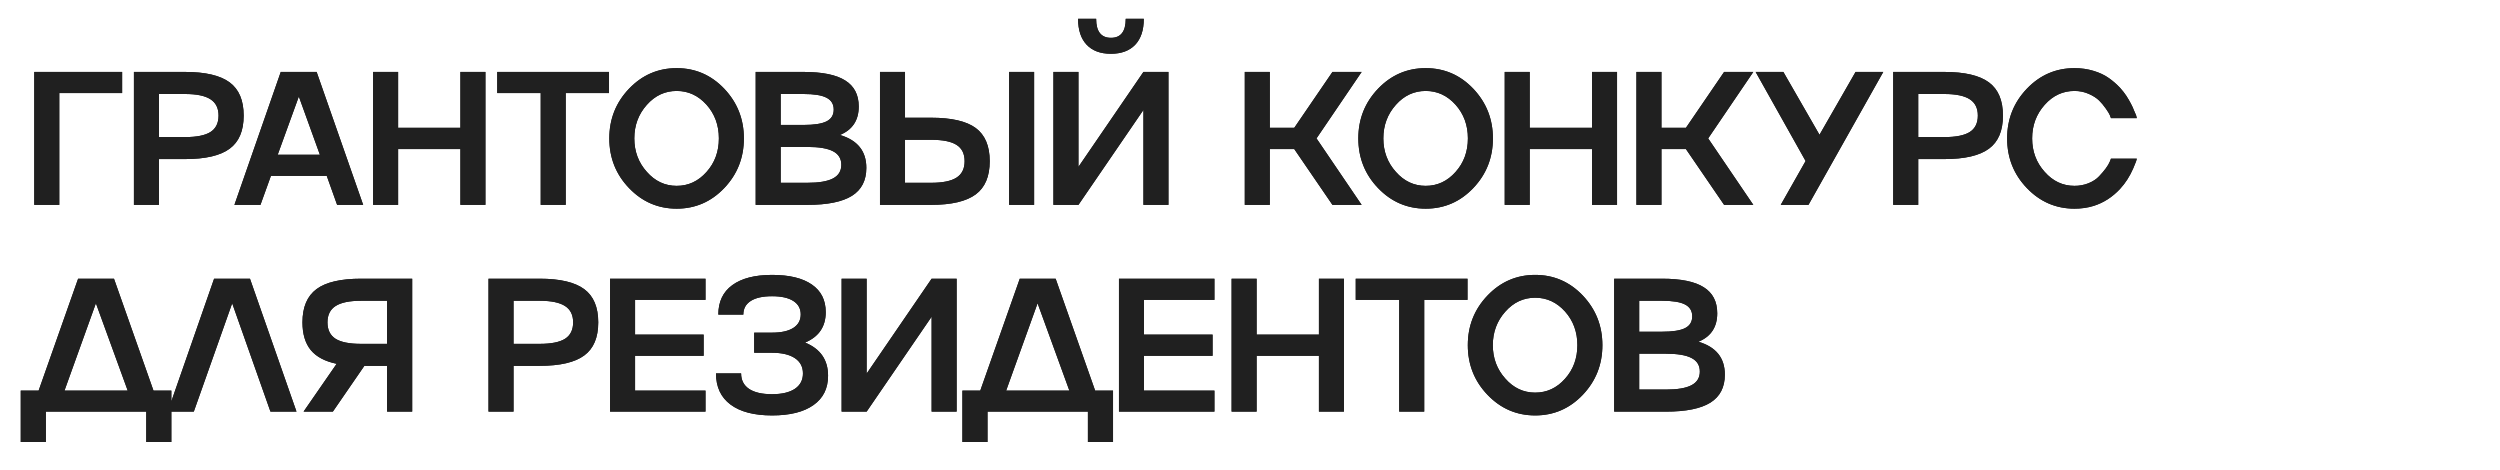 <?xml version="1.0" encoding="UTF-8"?> <svg xmlns="http://www.w3.org/2000/svg" width="266" height="50" viewBox="0 0 266 50" fill="none"><g filter="url(#filter0_f_896_48)"><path d="M3.646 21.797V7.654H12.996V9.903H6.309V21.797H3.646ZM14.249 7.654H19.684C21.853 7.654 23.438 8.026 24.437 8.768C25.43 9.505 25.927 10.682 25.927 12.299C25.927 13.917 25.43 15.09 24.437 15.82C23.445 16.557 21.86 16.925 19.684 16.925H16.912V21.797H14.249V7.654ZM16.912 14.587H19.684C20.92 14.587 21.824 14.407 22.396 14.045C22.968 13.677 23.254 13.095 23.254 12.299C23.254 11.51 22.968 10.932 22.396 10.563C21.824 10.189 20.92 10.001 19.684 10.001H16.912V14.587ZM38.641 21.797H35.869L34.765 18.71H28.827L27.713 21.797H24.942L29.873 7.654H33.69L38.641 21.797ZM34.035 16.461L31.796 10.268L29.547 16.461H34.035ZM48.987 13.601V7.654H51.65V21.797H48.987V15.86H42.36V21.797H39.697V7.654H42.36V13.601H48.987ZM60.193 21.797H57.53V9.903H52.904V7.654H64.798V9.903H60.193V21.797ZM66.93 9.439C68.33 7.979 70.02 7.25 71.999 7.25C73.978 7.25 75.665 7.979 77.059 9.439C78.453 10.912 79.15 12.674 79.15 14.725C79.15 16.783 78.453 18.546 77.059 20.012C75.665 21.471 73.978 22.201 71.999 22.201C70.02 22.201 68.33 21.471 66.93 20.012C65.529 18.552 64.829 16.79 64.829 14.725C64.829 12.668 65.529 10.905 66.93 9.439ZM68.823 18.286C69.698 19.279 70.757 19.775 71.999 19.775C73.242 19.775 74.3 19.282 75.175 18.296C76.049 17.323 76.487 16.133 76.487 14.725C76.487 13.318 76.049 12.125 75.175 11.145C74.294 10.166 73.235 9.676 71.999 9.676C70.757 9.676 69.698 10.169 68.823 11.155C67.936 12.148 67.492 13.338 67.492 14.725C67.492 16.113 67.936 17.3 68.823 18.286ZM89.368 14.361C91.242 14.913 92.179 16.08 92.179 17.862C92.179 19.203 91.666 20.196 90.641 20.84C89.615 21.478 88.034 21.797 85.897 21.797H80.403V7.654H85.492C87.498 7.654 88.977 7.956 89.93 8.561C90.89 9.16 91.37 10.084 91.37 11.333C91.37 12.799 90.703 13.808 89.368 14.361ZM85.492 10.001H83.066V13.295H85.492C86.623 13.295 87.442 13.167 87.948 12.911C88.454 12.654 88.707 12.237 88.707 11.658C88.707 11.08 88.451 10.659 87.938 10.396C87.432 10.133 86.617 10.001 85.492 10.001ZM83.066 19.45H85.897C87.133 19.45 88.043 19.295 88.629 18.986C89.22 18.677 89.516 18.194 89.516 17.536C89.516 16.879 89.224 16.399 88.638 16.096C88.053 15.787 87.139 15.633 85.897 15.633H83.066V19.45ZM107.369 21.797V7.654H110.031V21.797H107.369ZM96.293 12.526H99.064C101.241 12.526 102.825 12.891 103.818 13.621C104.811 14.357 105.307 15.534 105.307 17.152C105.307 18.769 104.811 19.946 103.818 20.682C102.819 21.425 101.234 21.797 99.064 21.797H93.63V7.654H96.293V12.526ZM96.293 19.45H99.064C100.3 19.45 101.204 19.265 101.776 18.897C102.349 18.529 102.635 17.947 102.635 17.152C102.635 16.356 102.349 15.777 101.776 15.416C101.211 15.054 100.307 14.873 99.064 14.873H96.293V19.45ZM114.747 17.753L121.661 7.654H124.323V21.797H121.661V11.698L114.747 21.797H112.084V7.654H114.747V17.753ZM120.793 4.754C120.181 5.399 119.317 5.721 118.199 5.721C117.081 5.721 116.22 5.399 115.615 4.754C115.01 4.11 114.707 3.193 114.707 2.003H116.631C116.631 3.351 117.157 4.025 118.209 4.025C119.254 4.025 119.777 3.351 119.777 2.003H121.7C121.7 3.193 121.398 4.11 120.793 4.754ZM141.773 7.654H144.879L140.076 14.725L144.879 21.797H141.773L137.709 15.86H135.106V21.797H132.443V7.654H135.106V13.601H137.709L141.773 7.654ZM146.626 9.439C148.027 7.979 149.716 7.25 151.695 7.25C153.675 7.25 155.361 7.979 156.755 9.439C158.149 10.912 158.846 12.674 158.846 14.725C158.846 16.783 158.149 18.546 156.755 20.012C155.361 21.471 153.675 22.201 151.695 22.201C149.716 22.201 148.027 21.471 146.626 20.012C145.226 18.552 144.525 16.79 144.525 14.725C144.525 12.668 145.226 10.905 146.626 9.439ZM148.52 18.286C149.394 19.279 150.453 19.775 151.695 19.775C152.938 19.775 153.997 19.282 154.871 18.296C155.746 17.323 156.183 16.133 156.183 14.725C156.183 13.318 155.746 12.125 154.871 11.145C153.99 10.166 152.932 9.676 151.695 9.676C150.453 9.676 149.394 10.169 148.52 11.155C147.632 12.148 147.188 13.338 147.188 14.725C147.188 16.113 147.632 17.3 148.52 18.286ZM169.39 13.601V7.654H172.053V21.797H169.39V15.86H162.762V21.797H160.1V7.654H162.762V13.601H169.39ZM183.445 7.654H186.552L181.749 14.725L186.552 21.797H183.445L179.382 15.86H176.778V21.797H174.115V7.654H176.778V13.601H179.382L183.445 7.654ZM193.595 14.341L197.432 7.654H200.38L192.421 21.797H189.472L192.116 17.132L186.8 7.654H189.749L193.595 14.341ZM201.437 7.654H206.871C209.041 7.654 210.625 8.026 211.625 8.768C212.618 9.505 213.114 10.682 213.114 12.299C213.114 13.917 212.618 15.09 211.625 15.82C210.632 16.557 209.047 16.925 206.871 16.925H204.1V21.797H201.437V7.654ZM204.1 14.587H206.871C208.107 14.587 209.011 14.407 209.583 14.045C210.155 13.677 210.441 13.095 210.441 12.299C210.441 11.51 210.155 10.932 209.583 10.563C209.011 10.189 208.107 10.001 206.871 10.001H204.1V14.587ZM220.729 19.775C221.249 19.775 221.742 19.683 222.209 19.499C222.682 19.308 223.06 19.062 223.343 18.759C223.928 18.141 224.309 17.619 224.487 17.191L224.605 16.885H227.357C227.35 16.925 227.324 17.02 227.278 17.171C227.179 17.428 227.077 17.678 226.972 17.921C226.611 18.756 226.144 19.483 225.572 20.101C224.763 20.968 223.829 21.57 222.771 21.905C222.139 22.103 221.459 22.201 220.729 22.201C218.75 22.201 217.06 21.471 215.66 20.012C214.259 18.552 213.559 16.79 213.559 14.725C213.559 12.668 214.259 10.905 215.66 9.439C217.06 7.979 218.75 7.25 220.729 7.25C221.439 7.25 222.11 7.345 222.741 7.536C223.379 7.726 223.925 7.983 224.378 8.305C224.799 8.601 225.197 8.946 225.572 9.341C225.697 9.479 225.818 9.623 225.937 9.774C226.055 9.926 226.157 10.067 226.242 10.198C226.328 10.33 226.417 10.475 226.509 10.633C226.601 10.79 226.673 10.922 226.726 11.027C226.785 11.126 226.847 11.251 226.913 11.402C226.979 11.553 227.025 11.665 227.051 11.737C227.084 11.803 227.127 11.902 227.179 12.033C227.238 12.165 227.271 12.24 227.278 12.26L227.357 12.566H224.605C224.599 12.552 224.589 12.526 224.576 12.487C224.562 12.447 224.546 12.408 224.526 12.368C224.513 12.329 224.5 12.289 224.487 12.25C224.434 12.118 224.296 11.892 224.073 11.569C223.823 11.214 223.579 10.922 223.343 10.692C223.073 10.429 222.708 10.195 222.248 9.991C221.768 9.781 221.262 9.676 220.729 9.676C219.486 9.676 218.428 10.169 217.553 11.155C216.666 12.148 216.222 13.338 216.222 14.725C216.222 16.113 216.666 17.3 217.553 18.286C218.428 19.279 219.486 19.775 220.729 19.775ZM8.311 29.654H12.128L16.329 41.558H18.233V47.032H15.56V43.797H4.879V47.032H2.206V41.558H4.11L8.311 29.654ZM10.204 32.268L6.861 41.558H13.587L10.204 32.268ZM22.78 29.654H26.597L31.548 43.797H28.777L24.704 32.268L20.621 43.797H17.849L22.78 29.654ZM38.424 29.654H43.858V43.797H41.185V38.925H38.769L35.416 43.797H32.299L35.82 38.708C34.577 38.451 33.66 37.965 33.068 37.248C32.477 36.525 32.181 35.542 32.181 34.299C32.181 32.682 32.68 31.502 33.68 30.759C34.672 30.022 36.254 29.654 38.424 29.654ZM38.424 36.587H41.185V32.001H38.424C37.188 32.001 36.28 32.189 35.702 32.563C35.13 32.932 34.843 33.51 34.843 34.299C34.843 35.095 35.13 35.677 35.702 36.045C36.274 36.407 37.181 36.587 38.424 36.587ZM51.977 29.654H57.411C59.581 29.654 61.166 30.026 62.165 30.768C63.158 31.505 63.654 32.682 63.654 34.299C63.654 35.917 63.158 37.09 62.165 37.82C61.172 38.557 59.588 38.925 57.411 38.925H54.64V43.797H51.977V29.654ZM54.64 36.587H57.411C58.647 36.587 59.551 36.407 60.123 36.045C60.696 35.677 60.981 35.095 60.981 34.299C60.981 33.51 60.696 32.932 60.123 32.563C59.551 32.189 58.647 32.001 57.411 32.001H54.64V36.587ZM75.066 29.654V31.903H67.571V35.601H74.869V37.86H67.571V41.558H75.066V43.797H64.908V29.654H75.066ZM85.66 36.449C87.29 37.113 88.106 38.29 88.106 39.98C88.106 41.328 87.59 42.367 86.557 43.097C85.525 43.833 84.056 44.201 82.149 44.201C80.236 44.201 78.763 43.817 77.731 43.047C76.698 42.278 76.182 41.173 76.182 39.733H78.855C78.855 40.45 79.138 40.999 79.703 41.381C80.268 41.755 81.08 41.943 82.139 41.943C83.191 41.943 84.003 41.752 84.575 41.371C85.147 40.983 85.433 40.437 85.433 39.733C85.433 39.03 85.147 38.488 84.575 38.106C84.003 37.725 83.191 37.534 82.139 37.534H80.245V35.394H82.139C83.125 35.394 83.881 35.226 84.407 34.891C84.933 34.556 85.196 34.076 85.196 33.451C85.196 32.833 84.933 32.356 84.407 32.021C83.881 31.686 83.129 31.518 82.149 31.518C81.156 31.518 80.4 31.686 79.88 32.021C79.355 32.356 79.091 32.84 79.091 33.471H76.429C76.429 32.11 76.922 31.068 77.908 30.344C78.901 29.615 80.314 29.25 82.149 29.25C83.983 29.25 85.394 29.592 86.38 30.275C87.366 30.953 87.859 31.932 87.859 33.214C87.859 34.753 87.126 35.831 85.66 36.449ZM92.21 39.753L99.124 29.654H101.786V43.797H99.124V33.698L92.21 43.797H89.547V29.654H92.21V39.753ZM108.504 29.654H112.321L116.522 41.558H118.426V47.032H115.753V43.797H105.072V47.032H102.399V41.558H104.302L108.504 29.654ZM110.398 32.268L107.054 41.558H113.78L110.398 32.268ZM129.216 29.654V31.903H121.721V35.601H129.019V37.86H121.721V41.558H129.216V43.797H119.058V29.654H129.216ZM140.333 35.601V29.654H142.996V43.797H140.333V37.86H133.705V43.797H131.042V29.654H133.705V35.601H140.333ZM151.538 43.797H148.875V31.903H144.249V29.654H156.143V31.903H151.538V43.797ZM158.275 31.439C159.675 29.98 161.365 29.25 163.344 29.25C165.323 29.25 167.01 29.98 168.404 31.439C169.798 32.912 170.495 34.674 170.495 36.725C170.495 38.783 169.798 40.545 168.404 42.012C167.01 43.471 165.323 44.201 163.344 44.201C161.365 44.201 159.675 43.471 158.275 42.012C156.874 40.552 156.174 38.79 156.174 36.725C156.174 34.667 156.874 32.905 158.275 31.439ZM160.169 40.286C161.043 41.279 162.102 41.775 163.344 41.775C164.587 41.775 165.646 41.282 166.52 40.296C167.394 39.323 167.832 38.133 167.832 36.725C167.832 35.318 167.394 34.125 166.52 33.145C165.639 32.166 164.58 31.676 163.344 31.676C162.102 31.676 161.043 32.169 160.169 33.155C159.281 34.148 158.837 35.338 158.837 36.725C158.837 38.113 159.281 39.3 160.169 40.286ZM180.713 36.361C182.587 36.913 183.524 38.08 183.524 39.862C183.524 41.203 183.011 42.196 181.986 42.84C180.96 43.478 179.379 43.797 177.242 43.797H171.748V29.654H176.837C178.843 29.654 180.322 29.956 181.276 30.561C182.235 31.16 182.715 32.084 182.715 33.333C182.715 34.799 182.048 35.808 180.713 36.361ZM176.837 32.001H174.411V35.295H176.837C177.968 35.295 178.787 35.167 179.293 34.911C179.799 34.654 180.053 34.237 180.053 33.658C180.053 33.08 179.796 32.659 179.283 32.396C178.777 32.133 177.962 32.001 176.837 32.001ZM174.411 41.45H177.242C178.478 41.45 179.388 41.295 179.974 40.986C180.565 40.677 180.861 40.194 180.861 39.536C180.861 38.879 180.569 38.399 179.984 38.096C179.398 37.787 178.484 37.633 177.242 37.633H174.411V41.45Z" fill="#202020"></path></g><g filter="url(#filter1_f_896_48)"><path d="M3.646 21.797V7.654H12.996V9.903H6.309V21.797H3.646ZM14.249 7.654H19.684C21.853 7.654 23.438 8.026 24.437 8.768C25.43 9.505 25.927 10.682 25.927 12.299C25.927 13.917 25.43 15.09 24.437 15.82C23.445 16.557 21.86 16.925 19.684 16.925H16.912V21.797H14.249V7.654ZM16.912 14.587H19.684C20.92 14.587 21.824 14.407 22.396 14.045C22.968 13.677 23.254 13.095 23.254 12.299C23.254 11.51 22.968 10.932 22.396 10.563C21.824 10.189 20.92 10.001 19.684 10.001H16.912V14.587ZM38.641 21.797H35.869L34.765 18.71H28.827L27.713 21.797H24.942L29.873 7.654H33.69L38.641 21.797ZM34.035 16.461L31.796 10.268L29.547 16.461H34.035ZM48.987 13.601V7.654H51.65V21.797H48.987V15.86H42.36V21.797H39.697V7.654H42.36V13.601H48.987ZM60.193 21.797H57.53V9.903H52.904V7.654H64.798V9.903H60.193V21.797ZM66.93 9.439C68.33 7.979 70.02 7.25 71.999 7.25C73.978 7.25 75.665 7.979 77.059 9.439C78.453 10.912 79.15 12.674 79.15 14.725C79.15 16.783 78.453 18.546 77.059 20.012C75.665 21.471 73.978 22.201 71.999 22.201C70.02 22.201 68.33 21.471 66.93 20.012C65.529 18.552 64.829 16.79 64.829 14.725C64.829 12.668 65.529 10.905 66.93 9.439ZM68.823 18.286C69.698 19.279 70.757 19.775 71.999 19.775C73.242 19.775 74.3 19.282 75.175 18.296C76.049 17.323 76.487 16.133 76.487 14.725C76.487 13.318 76.049 12.125 75.175 11.145C74.294 10.166 73.235 9.676 71.999 9.676C70.757 9.676 69.698 10.169 68.823 11.155C67.936 12.148 67.492 13.338 67.492 14.725C67.492 16.113 67.936 17.3 68.823 18.286ZM89.368 14.361C91.242 14.913 92.179 16.08 92.179 17.862C92.179 19.203 91.666 20.196 90.641 20.84C89.615 21.478 88.034 21.797 85.897 21.797H80.403V7.654H85.492C87.498 7.654 88.977 7.956 89.93 8.561C90.89 9.16 91.37 10.084 91.37 11.333C91.37 12.799 90.703 13.808 89.368 14.361ZM85.492 10.001H83.066V13.295H85.492C86.623 13.295 87.442 13.167 87.948 12.911C88.454 12.654 88.707 12.237 88.707 11.658C88.707 11.08 88.451 10.659 87.938 10.396C87.432 10.133 86.617 10.001 85.492 10.001ZM83.066 19.45H85.897C87.133 19.45 88.043 19.295 88.629 18.986C89.22 18.677 89.516 18.194 89.516 17.536C89.516 16.879 89.224 16.399 88.638 16.096C88.053 15.787 87.139 15.633 85.897 15.633H83.066V19.45ZM107.369 21.797V7.654H110.031V21.797H107.369ZM96.293 12.526H99.064C101.241 12.526 102.825 12.891 103.818 13.621C104.811 14.357 105.307 15.534 105.307 17.152C105.307 18.769 104.811 19.946 103.818 20.682C102.819 21.425 101.234 21.797 99.064 21.797H93.63V7.654H96.293V12.526ZM96.293 19.45H99.064C100.3 19.45 101.204 19.265 101.776 18.897C102.349 18.529 102.635 17.947 102.635 17.152C102.635 16.356 102.349 15.777 101.776 15.416C101.211 15.054 100.307 14.873 99.064 14.873H96.293V19.45ZM114.747 17.753L121.661 7.654H124.323V21.797H121.661V11.698L114.747 21.797H112.084V7.654H114.747V17.753ZM120.793 4.754C120.181 5.399 119.317 5.721 118.199 5.721C117.081 5.721 116.22 5.399 115.615 4.754C115.01 4.11 114.707 3.193 114.707 2.003H116.631C116.631 3.351 117.157 4.025 118.209 4.025C119.254 4.025 119.777 3.351 119.777 2.003H121.7C121.7 3.193 121.398 4.11 120.793 4.754ZM141.773 7.654H144.879L140.076 14.725L144.879 21.797H141.773L137.709 15.86H135.106V21.797H132.443V7.654H135.106V13.601H137.709L141.773 7.654ZM146.626 9.439C148.027 7.979 149.716 7.25 151.695 7.25C153.675 7.25 155.361 7.979 156.755 9.439C158.149 10.912 158.846 12.674 158.846 14.725C158.846 16.783 158.149 18.546 156.755 20.012C155.361 21.471 153.675 22.201 151.695 22.201C149.716 22.201 148.027 21.471 146.626 20.012C145.226 18.552 144.525 16.79 144.525 14.725C144.525 12.668 145.226 10.905 146.626 9.439ZM148.52 18.286C149.394 19.279 150.453 19.775 151.695 19.775C152.938 19.775 153.997 19.282 154.871 18.296C155.746 17.323 156.183 16.133 156.183 14.725C156.183 13.318 155.746 12.125 154.871 11.145C153.99 10.166 152.932 9.676 151.695 9.676C150.453 9.676 149.394 10.169 148.52 11.155C147.632 12.148 147.188 13.338 147.188 14.725C147.188 16.113 147.632 17.3 148.52 18.286ZM169.39 13.601V7.654H172.053V21.797H169.39V15.86H162.762V21.797H160.1V7.654H162.762V13.601H169.39ZM183.445 7.654H186.552L181.749 14.725L186.552 21.797H183.445L179.382 15.86H176.778V21.797H174.115V7.654H176.778V13.601H179.382L183.445 7.654ZM193.595 14.341L197.432 7.654H200.38L192.421 21.797H189.472L192.116 17.132L186.8 7.654H189.749L193.595 14.341ZM201.437 7.654H206.871C209.041 7.654 210.625 8.026 211.625 8.768C212.618 9.505 213.114 10.682 213.114 12.299C213.114 13.917 212.618 15.09 211.625 15.82C210.632 16.557 209.047 16.925 206.871 16.925H204.1V21.797H201.437V7.654ZM204.1 14.587H206.871C208.107 14.587 209.011 14.407 209.583 14.045C210.155 13.677 210.441 13.095 210.441 12.299C210.441 11.51 210.155 10.932 209.583 10.563C209.011 10.189 208.107 10.001 206.871 10.001H204.1V14.587ZM220.729 19.775C221.249 19.775 221.742 19.683 222.209 19.499C222.682 19.308 223.06 19.062 223.343 18.759C223.928 18.141 224.309 17.619 224.487 17.191L224.605 16.885H227.357C227.35 16.925 227.324 17.02 227.278 17.171C227.179 17.428 227.077 17.678 226.972 17.921C226.611 18.756 226.144 19.483 225.572 20.101C224.763 20.968 223.829 21.57 222.771 21.905C222.139 22.103 221.459 22.201 220.729 22.201C218.75 22.201 217.06 21.471 215.66 20.012C214.259 18.552 213.559 16.79 213.559 14.725C213.559 12.668 214.259 10.905 215.66 9.439C217.06 7.979 218.75 7.25 220.729 7.25C221.439 7.25 222.11 7.345 222.741 7.536C223.379 7.726 223.925 7.983 224.378 8.305C224.799 8.601 225.197 8.946 225.572 9.341C225.697 9.479 225.818 9.623 225.937 9.774C226.055 9.926 226.157 10.067 226.242 10.198C226.328 10.33 226.417 10.475 226.509 10.633C226.601 10.79 226.673 10.922 226.726 11.027C226.785 11.126 226.847 11.251 226.913 11.402C226.979 11.553 227.025 11.665 227.051 11.737C227.084 11.803 227.127 11.902 227.179 12.033C227.238 12.165 227.271 12.24 227.278 12.26L227.357 12.566H224.605C224.599 12.552 224.589 12.526 224.576 12.487C224.562 12.447 224.546 12.408 224.526 12.368C224.513 12.329 224.5 12.289 224.487 12.25C224.434 12.118 224.296 11.892 224.073 11.569C223.823 11.214 223.579 10.922 223.343 10.692C223.073 10.429 222.708 10.195 222.248 9.991C221.768 9.781 221.262 9.676 220.729 9.676C219.486 9.676 218.428 10.169 217.553 11.155C216.666 12.148 216.222 13.338 216.222 14.725C216.222 16.113 216.666 17.3 217.553 18.286C218.428 19.279 219.486 19.775 220.729 19.775ZM8.311 29.654H12.128L16.329 41.558H18.233V47.032H15.56V43.797H4.879V47.032H2.206V41.558H4.11L8.311 29.654ZM10.204 32.268L6.861 41.558H13.587L10.204 32.268ZM22.78 29.654H26.597L31.548 43.797H28.777L24.704 32.268L20.621 43.797H17.849L22.78 29.654ZM38.424 29.654H43.858V43.797H41.185V38.925H38.769L35.416 43.797H32.299L35.82 38.708C34.577 38.451 33.66 37.965 33.068 37.248C32.477 36.525 32.181 35.542 32.181 34.299C32.181 32.682 32.68 31.502 33.68 30.759C34.672 30.022 36.254 29.654 38.424 29.654ZM38.424 36.587H41.185V32.001H38.424C37.188 32.001 36.28 32.189 35.702 32.563C35.13 32.932 34.843 33.51 34.843 34.299C34.843 35.095 35.13 35.677 35.702 36.045C36.274 36.407 37.181 36.587 38.424 36.587ZM51.977 29.654H57.411C59.581 29.654 61.166 30.026 62.165 30.768C63.158 31.505 63.654 32.682 63.654 34.299C63.654 35.917 63.158 37.09 62.165 37.82C61.172 38.557 59.588 38.925 57.411 38.925H54.64V43.797H51.977V29.654ZM54.64 36.587H57.411C58.647 36.587 59.551 36.407 60.123 36.045C60.696 35.677 60.981 35.095 60.981 34.299C60.981 33.51 60.696 32.932 60.123 32.563C59.551 32.189 58.647 32.001 57.411 32.001H54.64V36.587ZM75.066 29.654V31.903H67.571V35.601H74.869V37.86H67.571V41.558H75.066V43.797H64.908V29.654H75.066ZM85.66 36.449C87.29 37.113 88.106 38.29 88.106 39.98C88.106 41.328 87.59 42.367 86.557 43.097C85.525 43.833 84.056 44.201 82.149 44.201C80.236 44.201 78.763 43.817 77.731 43.047C76.698 42.278 76.182 41.173 76.182 39.733H78.855C78.855 40.45 79.138 40.999 79.703 41.381C80.268 41.755 81.08 41.943 82.139 41.943C83.191 41.943 84.003 41.752 84.575 41.371C85.147 40.983 85.433 40.437 85.433 39.733C85.433 39.03 85.147 38.488 84.575 38.106C84.003 37.725 83.191 37.534 82.139 37.534H80.245V35.394H82.139C83.125 35.394 83.881 35.226 84.407 34.891C84.933 34.556 85.196 34.076 85.196 33.451C85.196 32.833 84.933 32.356 84.407 32.021C83.881 31.686 83.129 31.518 82.149 31.518C81.156 31.518 80.4 31.686 79.88 32.021C79.355 32.356 79.091 32.84 79.091 33.471H76.429C76.429 32.11 76.922 31.068 77.908 30.344C78.901 29.615 80.314 29.25 82.149 29.25C83.983 29.25 85.394 29.592 86.38 30.275C87.366 30.953 87.859 31.932 87.859 33.214C87.859 34.753 87.126 35.831 85.66 36.449ZM92.21 39.753L99.124 29.654H101.786V43.797H99.124V33.698L92.21 43.797H89.547V29.654H92.21V39.753ZM108.504 29.654H112.321L116.522 41.558H118.426V47.032H115.753V43.797H105.072V47.032H102.399V41.558H104.302L108.504 29.654ZM110.398 32.268L107.054 41.558H113.78L110.398 32.268ZM129.216 29.654V31.903H121.721V35.601H129.019V37.86H121.721V41.558H129.216V43.797H119.058V29.654H129.216ZM140.333 35.601V29.654H142.996V43.797H140.333V37.86H133.705V43.797H131.042V29.654H133.705V35.601H140.333ZM151.538 43.797H148.875V31.903H144.249V29.654H156.143V31.903H151.538V43.797ZM158.275 31.439C159.675 29.98 161.365 29.25 163.344 29.25C165.323 29.25 167.01 29.98 168.404 31.439C169.798 32.912 170.495 34.674 170.495 36.725C170.495 38.783 169.798 40.545 168.404 42.012C167.01 43.471 165.323 44.201 163.344 44.201C161.365 44.201 159.675 43.471 158.275 42.012C156.874 40.552 156.174 38.79 156.174 36.725C156.174 34.667 156.874 32.905 158.275 31.439ZM160.169 40.286C161.043 41.279 162.102 41.775 163.344 41.775C164.587 41.775 165.646 41.282 166.52 40.296C167.394 39.323 167.832 38.133 167.832 36.725C167.832 35.318 167.394 34.125 166.52 33.145C165.639 32.166 164.58 31.676 163.344 31.676C162.102 31.676 161.043 32.169 160.169 33.155C159.281 34.148 158.837 35.338 158.837 36.725C158.837 38.113 159.281 39.3 160.169 40.286ZM180.713 36.361C182.587 36.913 183.524 38.08 183.524 39.862C183.524 41.203 183.011 42.196 181.986 42.84C180.96 43.478 179.379 43.797 177.242 43.797H171.748V29.654H176.837C178.843 29.654 180.322 29.956 181.276 30.561C182.235 31.16 182.715 32.084 182.715 33.333C182.715 34.799 182.048 35.808 180.713 36.361ZM176.837 32.001H174.411V35.295H176.837C177.968 35.295 178.787 35.167 179.293 34.911C179.799 34.654 180.053 34.237 180.053 33.658C180.053 33.08 179.796 32.659 179.283 32.396C178.777 32.133 177.962 32.001 176.837 32.001ZM174.411 41.45H177.242C178.478 41.45 179.388 41.295 179.974 40.986C180.565 40.677 180.861 40.194 180.861 39.536C180.861 38.879 180.569 38.399 179.984 38.096C179.398 37.787 178.484 37.633 177.242 37.633H174.411V41.45Z" fill="#202020"></path></g><defs><filter id="filter0_f_896_48" x="0.982" y="0.779" width="227.599" height="47.478" filterUnits="userSpaceOnUse" color-interpolation-filters="sRGB"><feFlood flood-opacity="0" result="BackgroundImageFix"></feFlood><feBlend mode="normal" in="SourceGraphic" in2="BackgroundImageFix" result="shape"></feBlend><feGaussianBlur stdDeviation="0.612" result="effect1_foregroundBlur_896_48"></feGaussianBlur></filter><filter id="filter1_f_896_48" x="0.982" y="0.779" width="227.599" height="47.478" filterUnits="userSpaceOnUse" color-interpolation-filters="sRGB"><feFlood flood-opacity="0" result="BackgroundImageFix"></feFlood><feBlend mode="normal" in="SourceGraphic" in2="BackgroundImageFix" result="shape"></feBlend><feGaussianBlur stdDeviation="0.612" result="effect1_foregroundBlur_896_48"></feGaussianBlur></filter></defs></svg> 